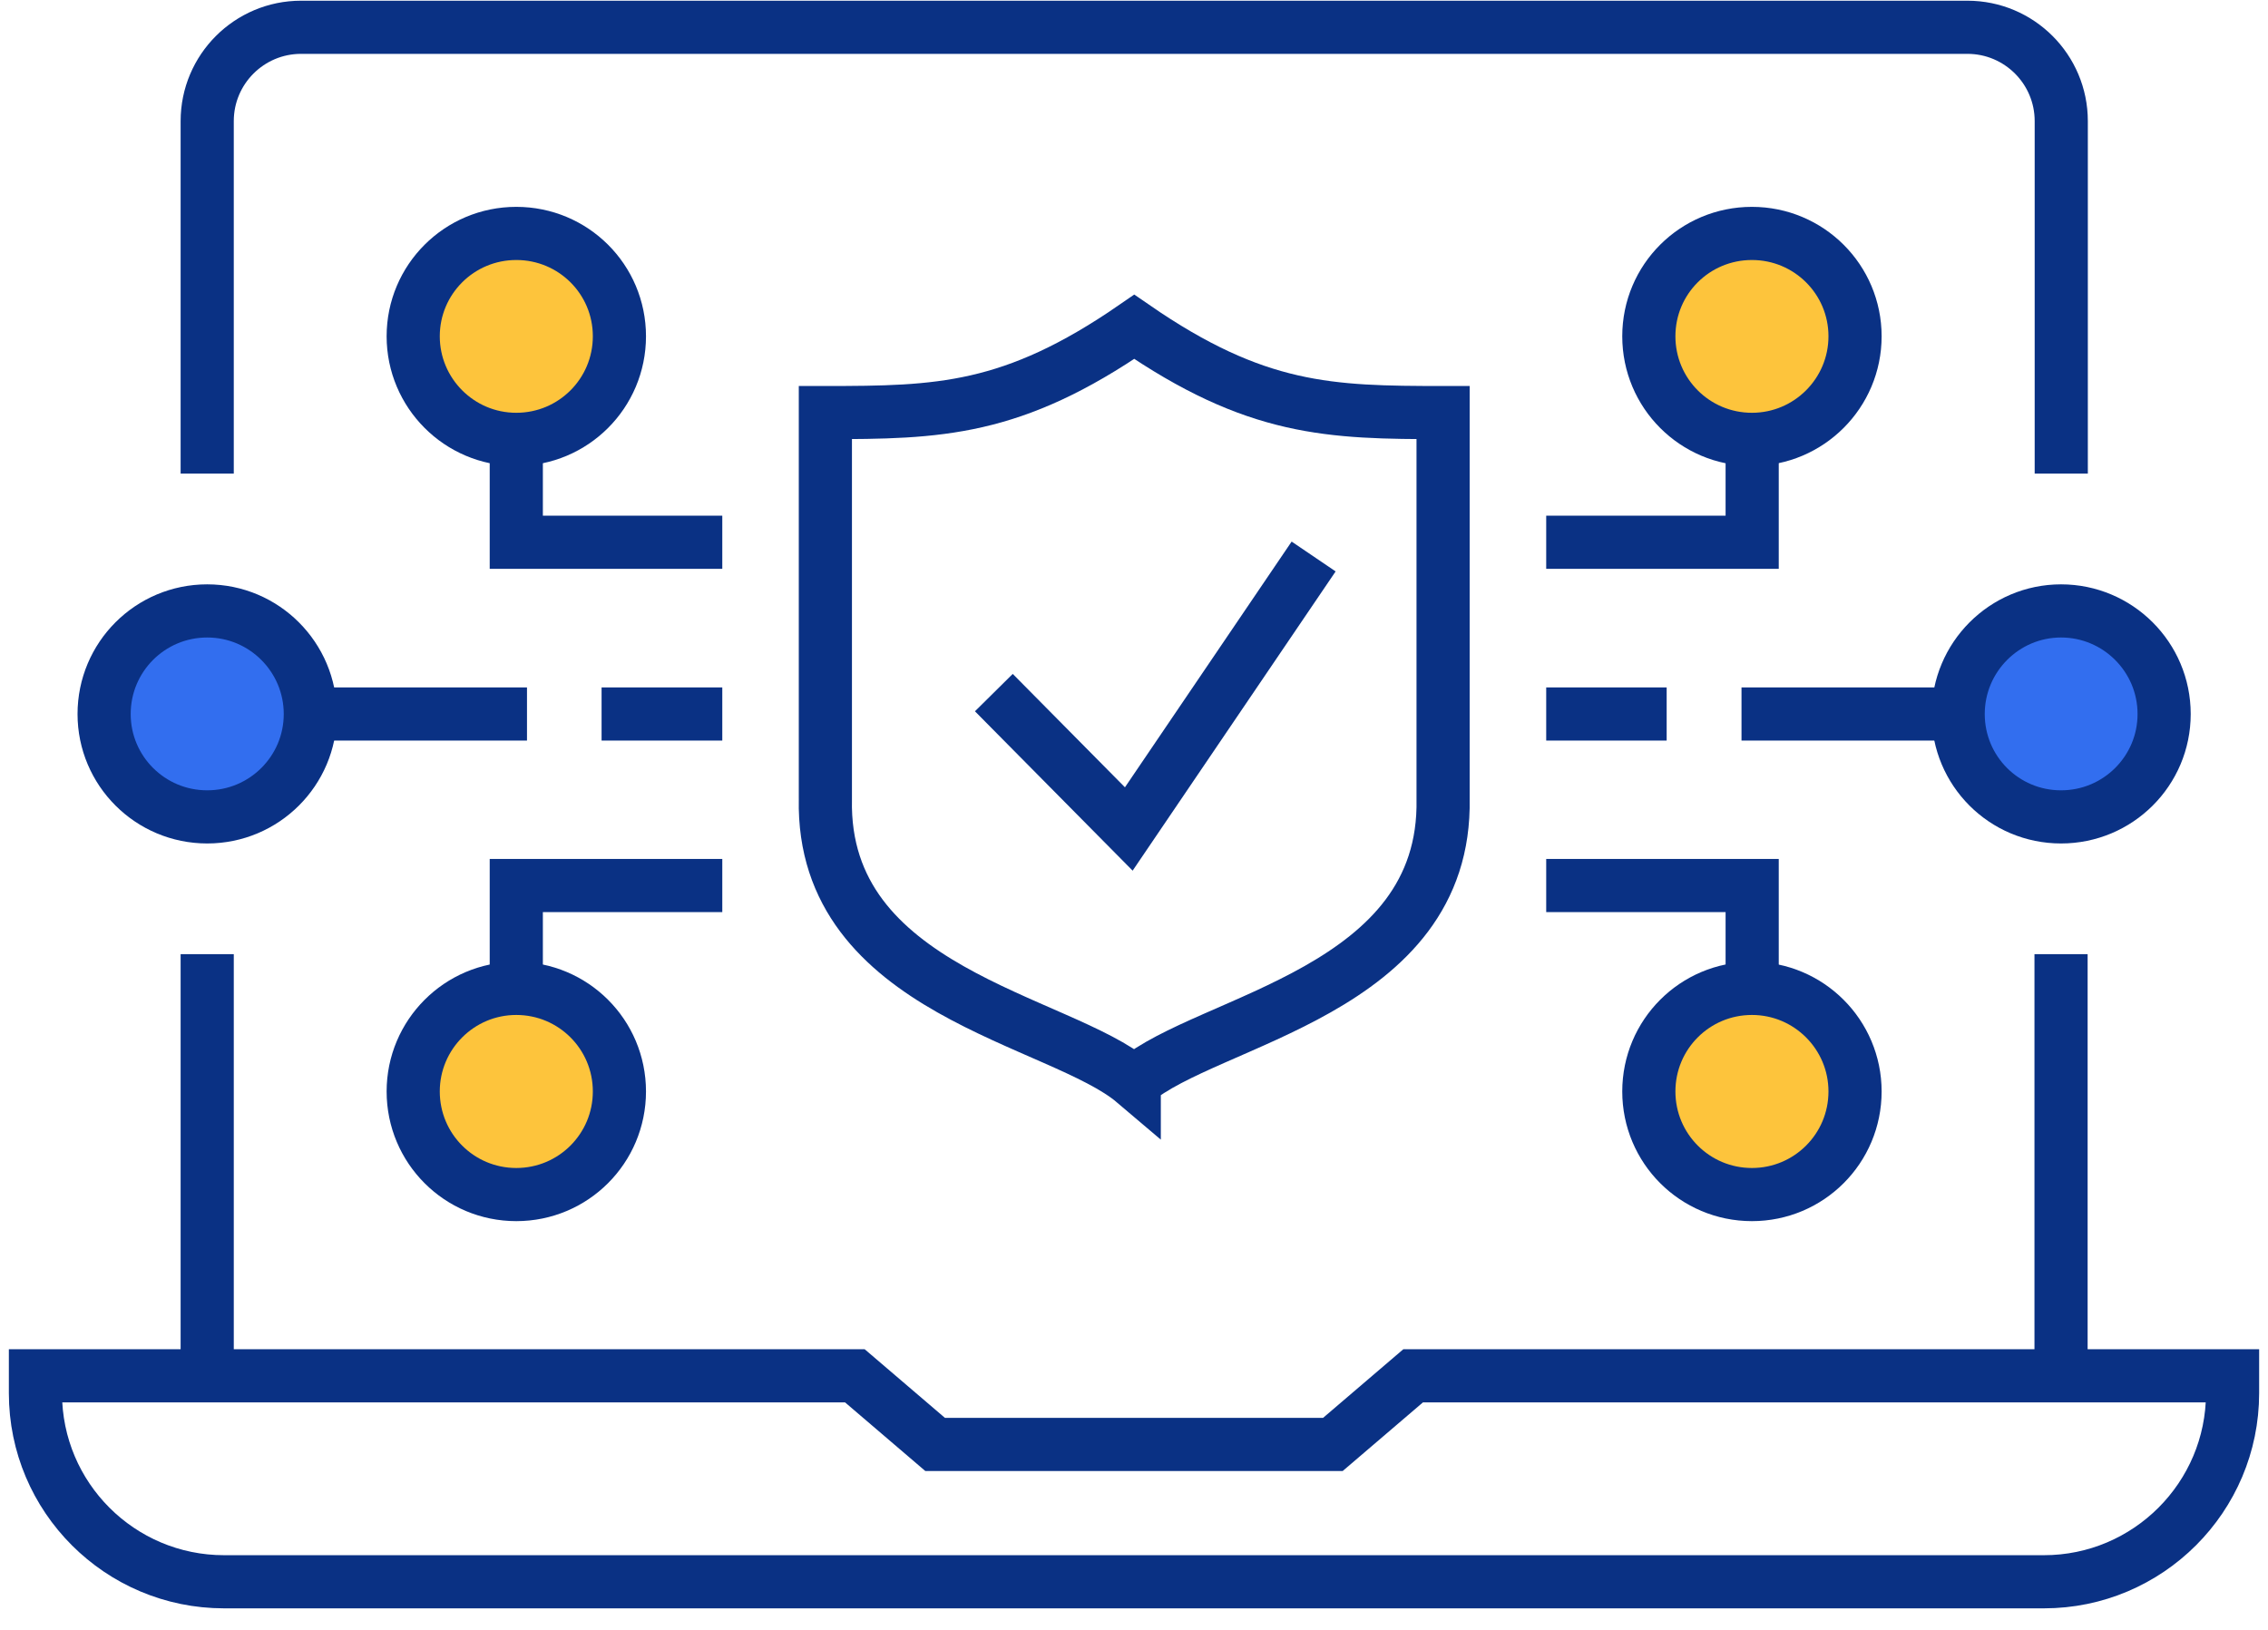 <?xml version="1.0" encoding="UTF-8"?> <svg xmlns="http://www.w3.org/2000/svg" width="64" height="46" viewBox="0 0 64 46" fill="none"><path d="M14.569 27.9C16.171 27.9 17.479 29.201 17.479 30.81C17.479 32.419 16.178 33.72 14.569 33.72C12.96 33.72 11.659 32.419 11.659 30.81C11.659 29.201 12.96 27.9 14.569 27.9Z" fill="#FDC43C"></path><path d="M5.847 17.242C7.449 17.242 8.756 18.543 8.756 20.152C8.756 21.761 7.456 23.055 5.847 23.055C4.238 23.055 2.937 21.754 2.937 20.152C2.937 18.549 4.238 17.242 5.847 17.242Z" fill="#326EEF"></path><path d="M14.569 6.582C16.171 6.582 17.479 7.883 17.479 9.485C17.479 11.087 16.178 12.395 14.569 12.395C12.96 12.395 11.659 11.094 11.659 9.485C11.659 7.876 12.96 6.582 14.569 6.582Z" fill="#FDC43C"></path><path d="M49.444 27.9C51.046 27.9 52.354 29.201 52.354 30.81C52.354 32.419 51.053 33.72 49.444 33.72C47.835 33.72 46.534 32.419 46.534 30.81C46.534 29.201 47.835 27.9 49.444 27.9Z" fill="#FDC43C"></path><path d="M58.16 17.242C59.762 17.242 61.069 18.543 61.069 20.152C61.069 21.761 59.769 23.055 58.16 23.055C56.55 23.055 55.257 21.754 55.257 20.152C55.257 18.549 56.557 17.242 58.16 17.242Z" fill="#326EEF"></path><path d="M49.444 6.582C51.046 6.582 52.354 7.883 52.354 9.485C52.354 11.087 51.053 12.395 49.444 12.395C47.835 12.395 46.534 11.094 46.534 9.485C46.534 7.876 47.835 6.582 49.444 6.582Z" fill="#FDC43C"></path><path d="M58.16 38.829V26.929" stroke="#0A3184" stroke-width="1.5" stroke-miterlimit="10"></path><path d="M2.938 20.152C2.938 21.754 4.238 23.055 5.847 23.055C7.456 23.055 8.757 21.754 8.757 20.152C8.757 18.549 7.456 17.242 5.847 17.242C4.238 17.242 2.938 18.543 2.938 20.152Z" stroke="#0A3184" stroke-width="1.5" stroke-miterlimit="10"></path><path d="M11.66 9.491C11.66 11.093 12.96 12.4 14.569 12.4C16.178 12.4 17.479 11.1 17.479 9.491C17.479 7.882 16.178 6.588 14.569 6.588C12.96 6.588 11.66 7.888 11.66 9.491Z" stroke="#0A3184" stroke-width="1.5" stroke-miterlimit="10"></path><path d="M32.007 30.543C29.915 28.766 23.177 27.989 23.291 22.552V11.644C26.489 11.644 28.567 11.597 32.007 9.224C35.446 11.597 37.524 11.644 40.722 11.644V22.545C40.829 27.989 34.092 28.759 32.007 30.536V30.543Z" stroke="#0A3184" stroke-width="1.5" stroke-miterlimit="10"></path><path d="M28.045 19.547L31.853 23.396L37.069 15.706" stroke="#0A3184" stroke-width="1.5" stroke-miterlimit="10"></path><path d="M5.847 13.367V3.418C5.847 1.956 7.034 0.77 8.495 0.77H55.518C56.98 0.77 58.166 1.956 58.166 3.418V13.367" stroke="#0A3184" stroke-width="1.5" stroke-miterlimit="10"></path><path d="M5.847 38.829V26.929" stroke="#0A3184" stroke-width="1.5" stroke-miterlimit="10"></path><path d="M20.382 20.151H16.976" stroke="#0A3184" stroke-width="1.5" stroke-miterlimit="10"></path><path d="M14.871 20.151H8.757" stroke="#0A3184" stroke-width="1.5" stroke-miterlimit="10"></path><path d="M20.382 15.304H14.569V12.395" stroke="#0A3184" stroke-width="1.5" stroke-miterlimit="10"></path><path d="M11.66 30.804C11.66 29.202 12.96 27.895 14.569 27.895C16.178 27.895 17.479 29.195 17.479 30.804C17.479 32.413 16.178 33.714 14.569 33.714C12.96 33.714 11.66 32.413 11.66 30.804Z" stroke="#0A3184" stroke-width="1.5" stroke-miterlimit="10"></path><path d="M20.382 24.992H14.569V27.902" stroke="#0A3184" stroke-width="1.5" stroke-miterlimit="10"></path><path d="M61.069 20.152C61.069 21.754 59.769 23.055 58.16 23.055C56.55 23.055 55.257 21.754 55.257 20.152C55.257 18.549 56.557 17.242 58.16 17.242C59.762 17.242 61.069 18.543 61.069 20.152Z" stroke="#0A3184" stroke-width="1.5" stroke-miterlimit="10"></path><path d="M52.347 9.491C52.347 11.093 51.046 12.4 49.437 12.4C47.828 12.4 46.528 11.1 46.528 9.491C46.528 7.882 47.828 6.588 49.437 6.588C51.046 6.588 52.347 7.888 52.347 9.491Z" stroke="#0A3184" stroke-width="1.5" stroke-miterlimit="10"></path><path d="M43.632 20.151H47.031" stroke="#0A3184" stroke-width="1.5" stroke-miterlimit="10"></path><path d="M49.143 20.151H55.257" stroke="#0A3184" stroke-width="1.5" stroke-miterlimit="10"></path><path d="M43.632 15.304H49.444V12.395" stroke="#0A3184" stroke-width="1.5" stroke-miterlimit="10"></path><path d="M52.347 30.804C52.347 29.202 51.046 27.895 49.437 27.895C47.828 27.895 46.528 29.195 46.528 30.804C46.528 32.413 47.828 33.714 49.437 33.714C51.046 33.714 52.347 32.413 52.347 30.804Z" stroke="#0A3184" stroke-width="1.5" stroke-miterlimit="10"></path><path d="M43.632 24.992H49.444V27.902" stroke="#0A3184" stroke-width="1.5" stroke-miterlimit="10"></path><path d="M5.847 38.829H1V39.319C1 42.262 3.387 44.642 6.323 44.642H57.677C60.613 44.642 63 42.255 63 39.319V38.829H39.877L37.611 40.767H26.389L24.123 38.829H5.847Z" stroke="#0A3184" stroke-width="1.5" stroke-miterlimit="10"></path></svg> 